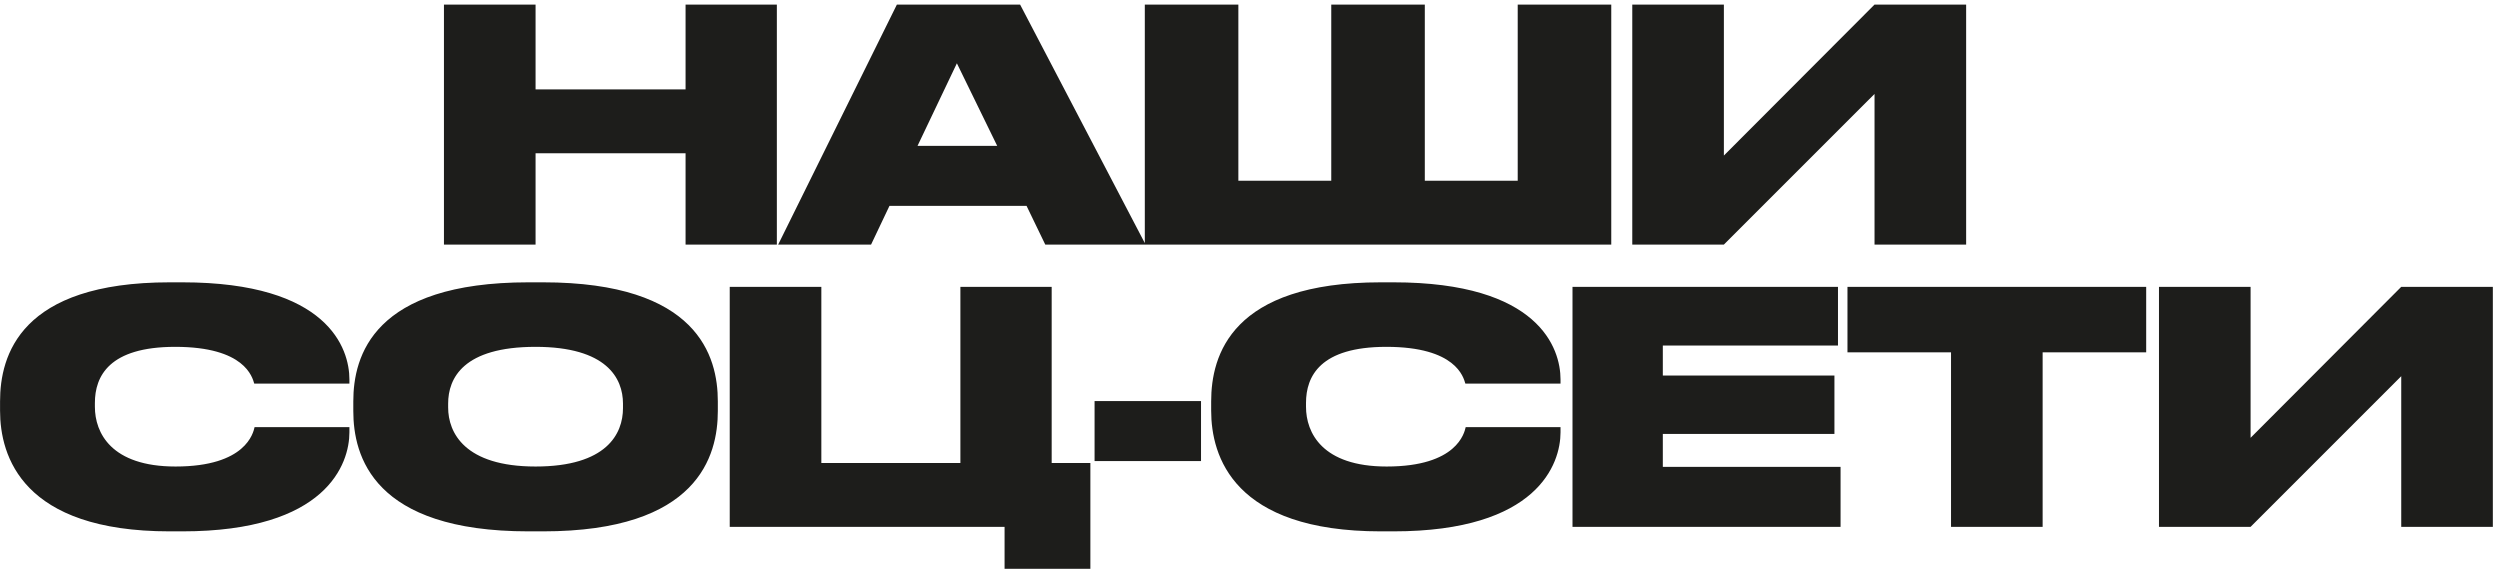 <?xml version="1.0" encoding="UTF-8"?> <svg xmlns="http://www.w3.org/2000/svg" width="186" height="43" viewBox="0 0 186 43" fill="none"> <path d="M33.03 18.197V0.341H39.846V6.653H51.006V0.341H57.798V18.197H51.006V11.405H39.846V18.197H33.03ZM74.192 10.853L71.192 4.709L68.264 10.853H74.192ZM77.768 18.197L76.376 15.317H66.176L64.808 18.197H57.896L66.728 0.341H75.896L85.232 18.197H77.768ZM85.174 18.197V0.341H92.134V13.445H99.046V0.341H106.006V13.445H112.918V0.341H119.878V18.197H85.174ZM139.465 18.197V6.989L128.257 18.197H121.441V0.341H128.257V11.573L139.465 0.341H146.281V18.197H139.465ZM13.564 39.533H12.628C1.66 39.533 0.004 33.941 0.004 30.557V29.861C0.004 26.453 1.492 21.005 12.628 21.005H13.564C24.412 21.005 25.996 25.925 25.996 28.229V28.541H18.916C18.772 28.061 18.22 25.805 13.036 25.805C8.116 25.805 7.06 27.989 7.06 29.981V30.269C7.06 32.189 8.26 34.709 13.06 34.709C18.316 34.709 18.844 32.189 18.94 31.781H25.996V32.165C25.996 34.493 24.316 39.533 13.564 39.533ZM39.318 21.005H40.398C51.918 21.005 53.406 26.501 53.406 29.861V30.581C53.406 33.917 51.942 39.533 40.398 39.533H39.318C27.75 39.533 26.286 33.917 26.286 30.581V29.861C26.286 26.501 27.75 21.005 39.318 21.005ZM46.35 30.365V30.029C46.35 28.133 45.126 25.805 39.846 25.805C34.47 25.805 33.342 28.133 33.342 30.029V30.317C33.342 32.189 34.566 34.709 39.846 34.709C45.126 34.709 46.35 32.285 46.35 30.365ZM54.292 39.197V21.341H61.108V34.445H71.453V21.341H78.245V34.445H81.124V42.317H74.74V39.197H54.292ZM81.436 29.837H89.356V34.301H81.436V29.837ZM103.671 39.533H102.735C91.767 39.533 90.111 33.941 90.111 30.557V29.861C90.111 26.453 91.599 21.005 102.735 21.005H103.671C114.519 21.005 116.103 25.925 116.103 28.229V28.541H109.023C108.879 28.061 108.327 25.805 103.143 25.805C98.223 25.805 97.167 27.989 97.167 29.981V30.269C97.167 32.189 98.367 34.709 103.167 34.709C108.423 34.709 108.951 32.189 109.047 31.781H116.103V32.165C116.103 34.493 114.423 39.533 103.671 39.533ZM116.994 21.341H136.746V25.709H123.714V27.941H136.482V32.285H123.714V34.733H136.938V39.197H116.994V21.341ZM145.156 39.197V26.213H137.452V21.341H159.676V26.213H151.972V39.197H145.156ZM178.652 39.197V27.989L167.444 39.197H160.628V21.341H167.444V32.573L178.652 21.341H185.468V39.197H178.652Z" fill="#1D1D1B"></path> </svg> 